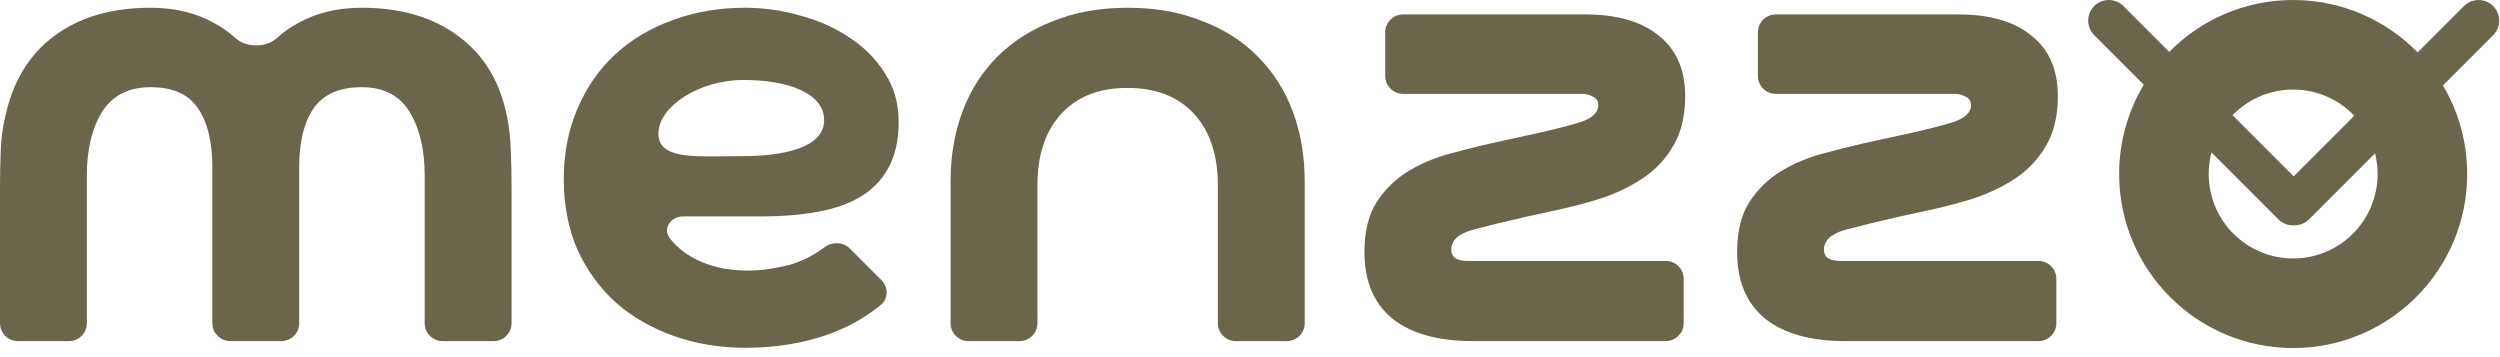 <svg xmlns="http://www.w3.org/2000/svg" width="70" height="10" viewBox="0 0 70 10" fill="none"><g id="Vector"><path id="Vector_2" d="M12.393 9.551C12.116 9.551 11.891 9.327 11.891 9.05V4.915C11.891 4.194 11.753 3.605 11.476 3.148C11.198 2.677 10.748 2.441 10.124 2.441C9.501 2.441 9.05 2.642 8.773 3.044C8.51 3.432 8.378 3.98 8.378 4.686V9.05C8.378 9.327 8.153 9.551 7.876 9.551H6.447C6.17 9.551 5.946 9.327 5.946 9.05V4.686C5.946 3.98 5.814 3.432 5.551 3.044C5.287 2.642 4.844 2.441 4.22 2.441C3.597 2.441 3.139 2.677 2.848 3.148C2.571 3.605 2.432 4.194 2.432 4.915V9.05C2.432 9.327 2.208 9.551 1.931 9.551H0.502C0.225 9.551 0 9.327 0 9.05V5.227C0 4.894 0.007 4.555 0.021 4.208C0.035 3.862 0.076 3.55 0.146 3.273C0.353 2.289 0.811 1.533 1.518 1.007C2.224 0.48 3.125 0.217 4.22 0.217C4.899 0.217 5.495 0.362 6.008 0.653C6.227 0.771 6.422 0.91 6.596 1.068C6.893 1.34 7.451 1.34 7.749 1.068C7.922 0.91 8.118 0.771 8.336 0.653C8.849 0.362 9.445 0.217 10.124 0.217C11.219 0.217 12.12 0.48 12.827 1.007C13.548 1.533 14.005 2.289 14.199 3.273C14.255 3.55 14.289 3.862 14.303 4.208C14.317 4.555 14.324 4.894 14.324 5.227V9.05C14.324 9.327 14.099 9.551 13.822 9.551H12.393Z" fill="#6B654B"></path><path id="Vector_3" fill-rule="evenodd" clip-rule="evenodd" d="M19.128 6.059C18.784 6.059 18.544 6.404 18.757 6.674C18.913 6.874 19.108 7.043 19.341 7.181C19.784 7.445 20.318 7.576 20.942 7.576C21.302 7.576 21.697 7.521 22.127 7.41C22.447 7.32 22.767 7.157 23.088 6.922C23.304 6.764 23.606 6.768 23.795 6.958L24.682 7.845C24.878 8.041 24.88 8.361 24.665 8.536C24.226 8.895 23.734 9.171 23.187 9.364C22.48 9.614 21.711 9.738 20.879 9.738C20.159 9.738 19.486 9.627 18.863 9.406C18.239 9.184 17.698 8.872 17.241 8.47C16.784 8.054 16.423 7.555 16.16 6.973C15.911 6.391 15.786 5.74 15.786 5.019C15.786 4.298 15.911 3.647 16.16 3.065C16.41 2.469 16.756 1.963 17.2 1.547C17.657 1.118 18.197 0.792 18.821 0.57C19.445 0.335 20.124 0.217 20.858 0.217C21.399 0.217 21.926 0.293 22.438 0.445C22.951 0.584 23.409 0.792 23.811 1.069C24.212 1.332 24.538 1.665 24.788 2.067C25.037 2.455 25.162 2.906 25.162 3.418C25.162 3.931 25.065 4.361 24.871 4.707C24.691 5.04 24.427 5.31 24.081 5.518C23.748 5.712 23.346 5.851 22.875 5.934C22.418 6.017 21.912 6.059 21.357 6.059H19.128ZM20.818 4.371C21.947 4.371 23.076 4.13 23.076 3.368C23.076 2.606 22.065 2.239 20.818 2.239C19.572 2.239 18.436 2.982 18.436 3.744C18.436 4.404 19.287 4.391 20.325 4.376C20.486 4.374 20.651 4.371 20.818 4.371Z" fill="#6B654B"></path><path id="Vector_4" d="M29.713 3.19C30.157 2.705 30.774 2.462 31.564 2.462C32.367 2.462 32.991 2.705 33.435 3.19C33.878 3.675 34.1 4.34 34.1 5.185V9.05C34.1 9.327 34.324 9.551 34.602 9.551H36.031C36.308 9.551 36.532 9.327 36.532 9.05V5.081C36.532 4.375 36.421 3.723 36.2 3.127C35.978 2.531 35.652 2.019 35.222 1.589C34.807 1.159 34.287 0.827 33.663 0.591C33.053 0.342 32.361 0.217 31.584 0.217C30.794 0.217 30.095 0.342 29.485 0.591C28.875 0.827 28.355 1.159 27.925 1.589C27.496 2.019 27.17 2.531 26.948 3.127C26.727 3.723 26.616 4.375 26.616 5.081V9.05C26.616 9.327 26.84 9.551 27.117 9.551H28.546C28.823 9.551 29.048 9.327 29.048 9.05V5.185C29.048 4.34 29.27 3.675 29.713 3.19Z" fill="#6B654B"></path><path id="Vector_5" d="M38.204 7.056C38.204 6.474 38.322 6.003 38.557 5.643C38.793 5.282 39.098 4.991 39.472 4.77C39.846 4.548 40.262 4.381 40.719 4.271C41.176 4.146 41.634 4.035 42.091 3.938L42.757 3.792C43.339 3.668 43.817 3.55 44.191 3.439C44.565 3.328 44.752 3.162 44.752 2.94C44.752 2.846 44.717 2.777 44.648 2.733C44.622 2.716 44.594 2.702 44.567 2.688C44.489 2.648 44.392 2.628 44.274 2.628H39.287C39.011 2.628 38.786 2.404 38.786 2.127V0.905C38.786 0.628 39.011 0.404 39.287 0.404H44.399C45.286 0.404 45.972 0.605 46.457 1.007C46.942 1.395 47.185 1.956 47.185 2.691C47.185 3.245 47.074 3.709 46.852 4.083C46.644 4.444 46.367 4.742 46.02 4.977C45.674 5.213 45.272 5.407 44.815 5.56C44.371 5.698 43.914 5.816 43.443 5.913L42.777 6.058C42.168 6.197 41.655 6.322 41.239 6.433C40.837 6.544 40.636 6.731 40.636 6.994C40.636 7.202 40.789 7.306 41.093 7.306H46.641C46.919 7.306 47.143 7.53 47.143 7.807V9.049C47.143 9.326 46.919 9.551 46.641 9.551H41.239C40.269 9.551 39.52 9.343 38.994 8.927C38.467 8.498 38.204 7.874 38.204 7.056Z" fill="#6B654B"></path><path id="Vector_6" d="M48.992 5.643C48.757 6.003 48.639 6.474 48.639 7.056C48.639 7.874 48.902 8.498 49.429 8.927C49.956 9.343 50.704 9.551 51.674 9.551H57.077C57.354 9.551 57.578 9.326 57.578 9.049V7.807C57.578 7.53 57.354 7.306 57.077 7.306H51.529C51.224 7.306 51.071 7.202 51.071 6.994C51.071 6.731 51.272 6.544 51.674 6.433C52.09 6.322 52.603 6.197 53.213 6.058L53.878 5.913C54.349 5.816 54.807 5.698 55.25 5.56C55.707 5.407 56.109 5.213 56.456 4.977C56.803 4.742 57.08 4.444 57.288 4.083C57.509 3.709 57.62 3.245 57.62 2.691C57.62 1.956 57.377 1.395 56.892 1.007C56.407 0.605 55.721 0.404 54.834 0.404H49.723C49.446 0.404 49.221 0.628 49.221 0.905V2.127C49.221 2.404 49.446 2.628 49.723 2.628H54.709C54.827 2.628 54.925 2.648 55.002 2.688C55.03 2.702 55.057 2.716 55.083 2.733C55.153 2.777 55.188 2.846 55.188 2.94C55.188 3.162 55.001 3.328 54.627 3.439C54.252 3.55 53.774 3.668 53.192 3.792L52.527 3.938C52.069 4.035 51.612 4.146 51.155 4.271C50.697 4.381 50.282 4.548 49.907 4.77C49.533 4.991 49.228 5.282 48.992 5.643Z" fill="#6B654B"></path><path id="Vector_7" fill-rule="evenodd" clip-rule="evenodd" d="M58.639 0.169C58.864 -0.056 59.23 -0.056 59.456 0.169L60.739 1.452C61.622 0.556 62.851 6.49328e-06 64.208 6.49328e-06C65.574 6.49328e-06 66.808 0.562 67.693 1.467L68.991 0.169C69.217 -0.056 69.583 -0.056 69.808 0.169C70.034 0.395 70.034 0.761 69.808 0.986L68.403 2.392C68.834 3.118 69.081 3.967 69.081 4.872C69.081 7.563 66.899 9.745 64.208 9.745C61.517 9.745 59.336 7.563 59.336 4.872C59.336 3.959 59.588 3.104 60.025 2.373L58.639 0.986C58.413 0.761 58.413 0.395 58.639 0.169ZM61.922 4.269C61.871 4.462 61.844 4.664 61.844 4.872C61.844 6.178 62.903 7.237 64.208 7.237C65.514 7.237 66.573 6.178 66.573 4.872C66.573 4.673 66.548 4.479 66.501 4.293L64.654 6.141C64.535 6.259 64.379 6.316 64.224 6.31C64.069 6.316 63.912 6.259 63.794 6.141L61.922 4.269ZM65.919 3.241C65.489 2.789 64.881 2.508 64.208 2.508C63.543 2.508 62.942 2.783 62.512 3.225L64.224 4.937L65.919 3.241Z" fill="#6B654B"></path></g></svg>